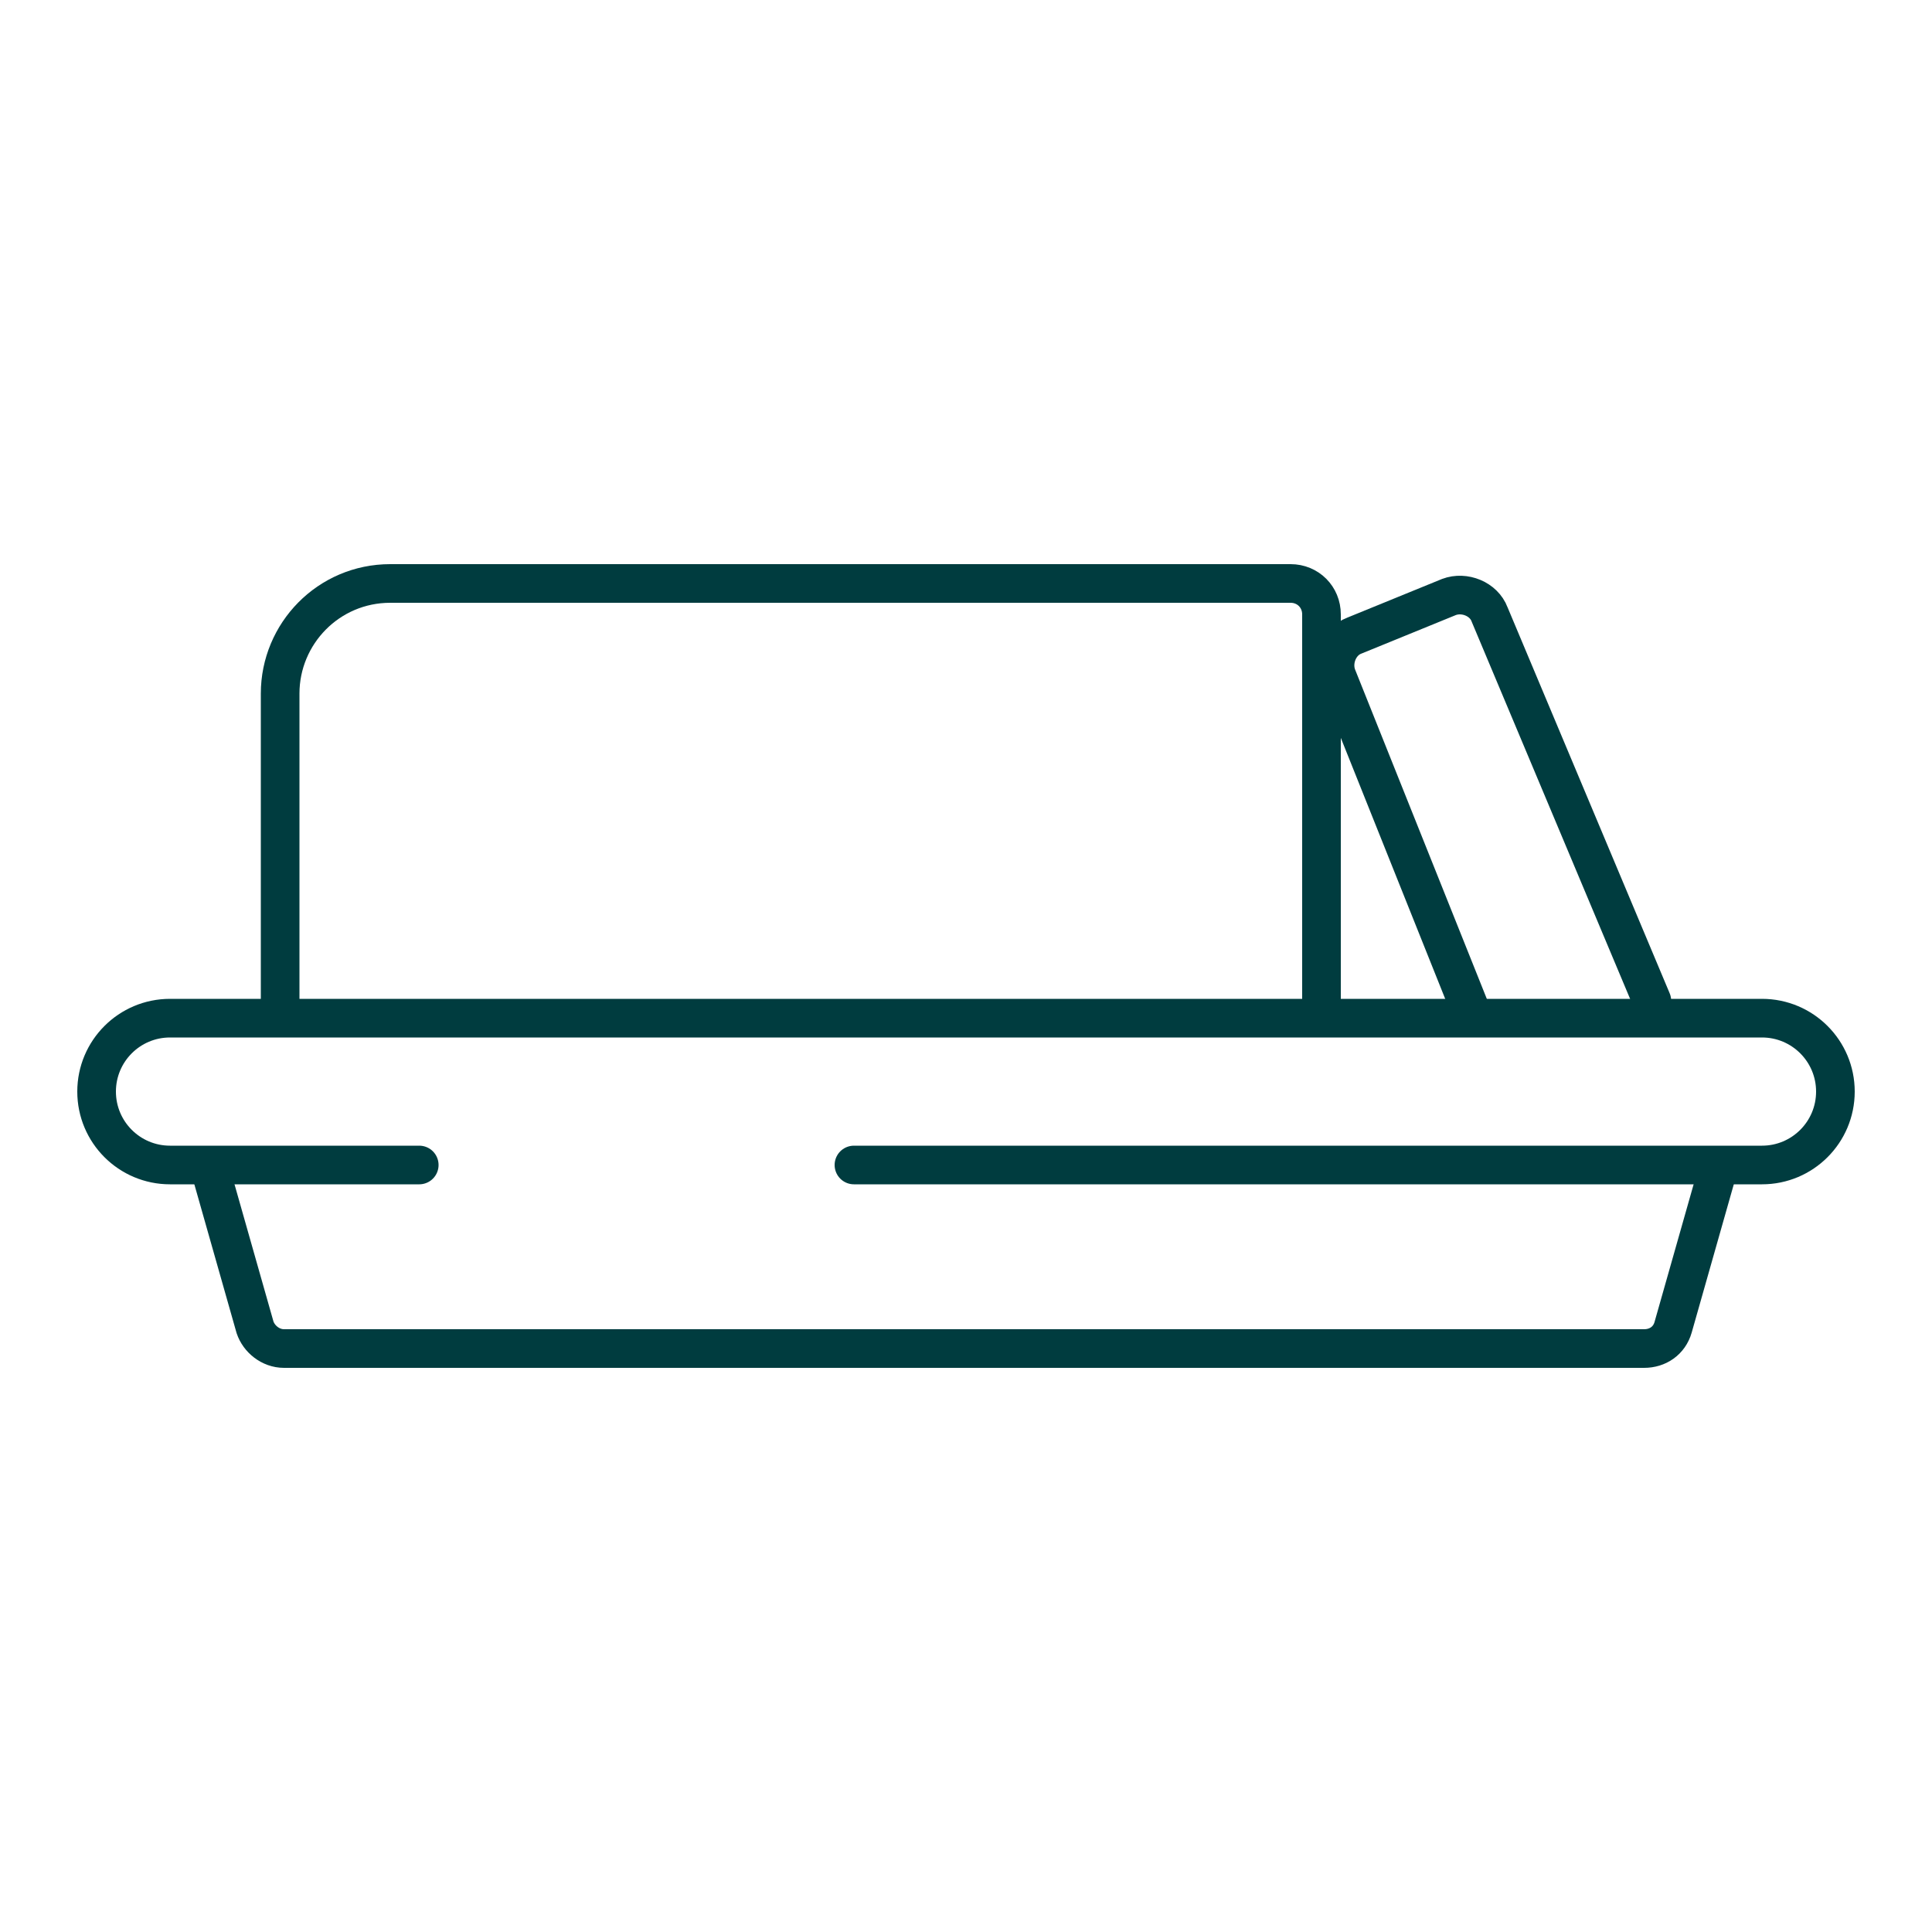 <?xml version="1.0" encoding="utf-8"?>
<!-- Generator: Adobe Illustrator 27.8.0, SVG Export Plug-In . SVG Version: 6.00 Build 0)  -->
<svg version="1.1" id="Layer_1" xmlns="http://www.w3.org/2000/svg" xmlns:xlink="http://www.w3.org/1999/xlink" x="0px" y="0px"
	 viewBox="0 0 100 100" style="enable-background:new 0 0 100 100;" xml:space="preserve">
<style type="text/css">
	.st0{fill:none;stroke:#003C3F;stroke-width:2;stroke-linecap:round;stroke-linejoin:round;stroke-miterlimit:10;}
</style>
<g>
	<path class="st0" d="M21.7,60.3H8.8c-2.1,0-3.8-1.7-3.8-3.8v0c0-2.1,1.7-3.8,3.8-3.8l82.4,0c2.1,0,3.8,1.7,3.8,3.8v0
		c0,2.1-1.7,3.8-3.8,3.8l-47,0"/>
	<path class="st0" d="M88.9,60.6l-2.3,8.1c-0.2,0.7-0.8,1.1-1.5,1.1l-70.4,0c-0.7,0-1.3-0.5-1.5-1.1l-2.3-8.1"/>
	<g>
		<path class="st0" d="M68.4,52V31.8c0-0.9-0.7-1.6-1.6-1.6l-46.6,0c-3.2,0-5.7,2.6-5.7,5.7l0,16.1"/>
		<path class="st0" d="M85.5,51.8l-8.4-20c-0.3-0.8-1.3-1.2-2.1-0.9l-4.9,2c-0.8,0.3-1.2,1.3-0.9,2.1l7,17.5"/>
	</g>
</g>
</svg>
